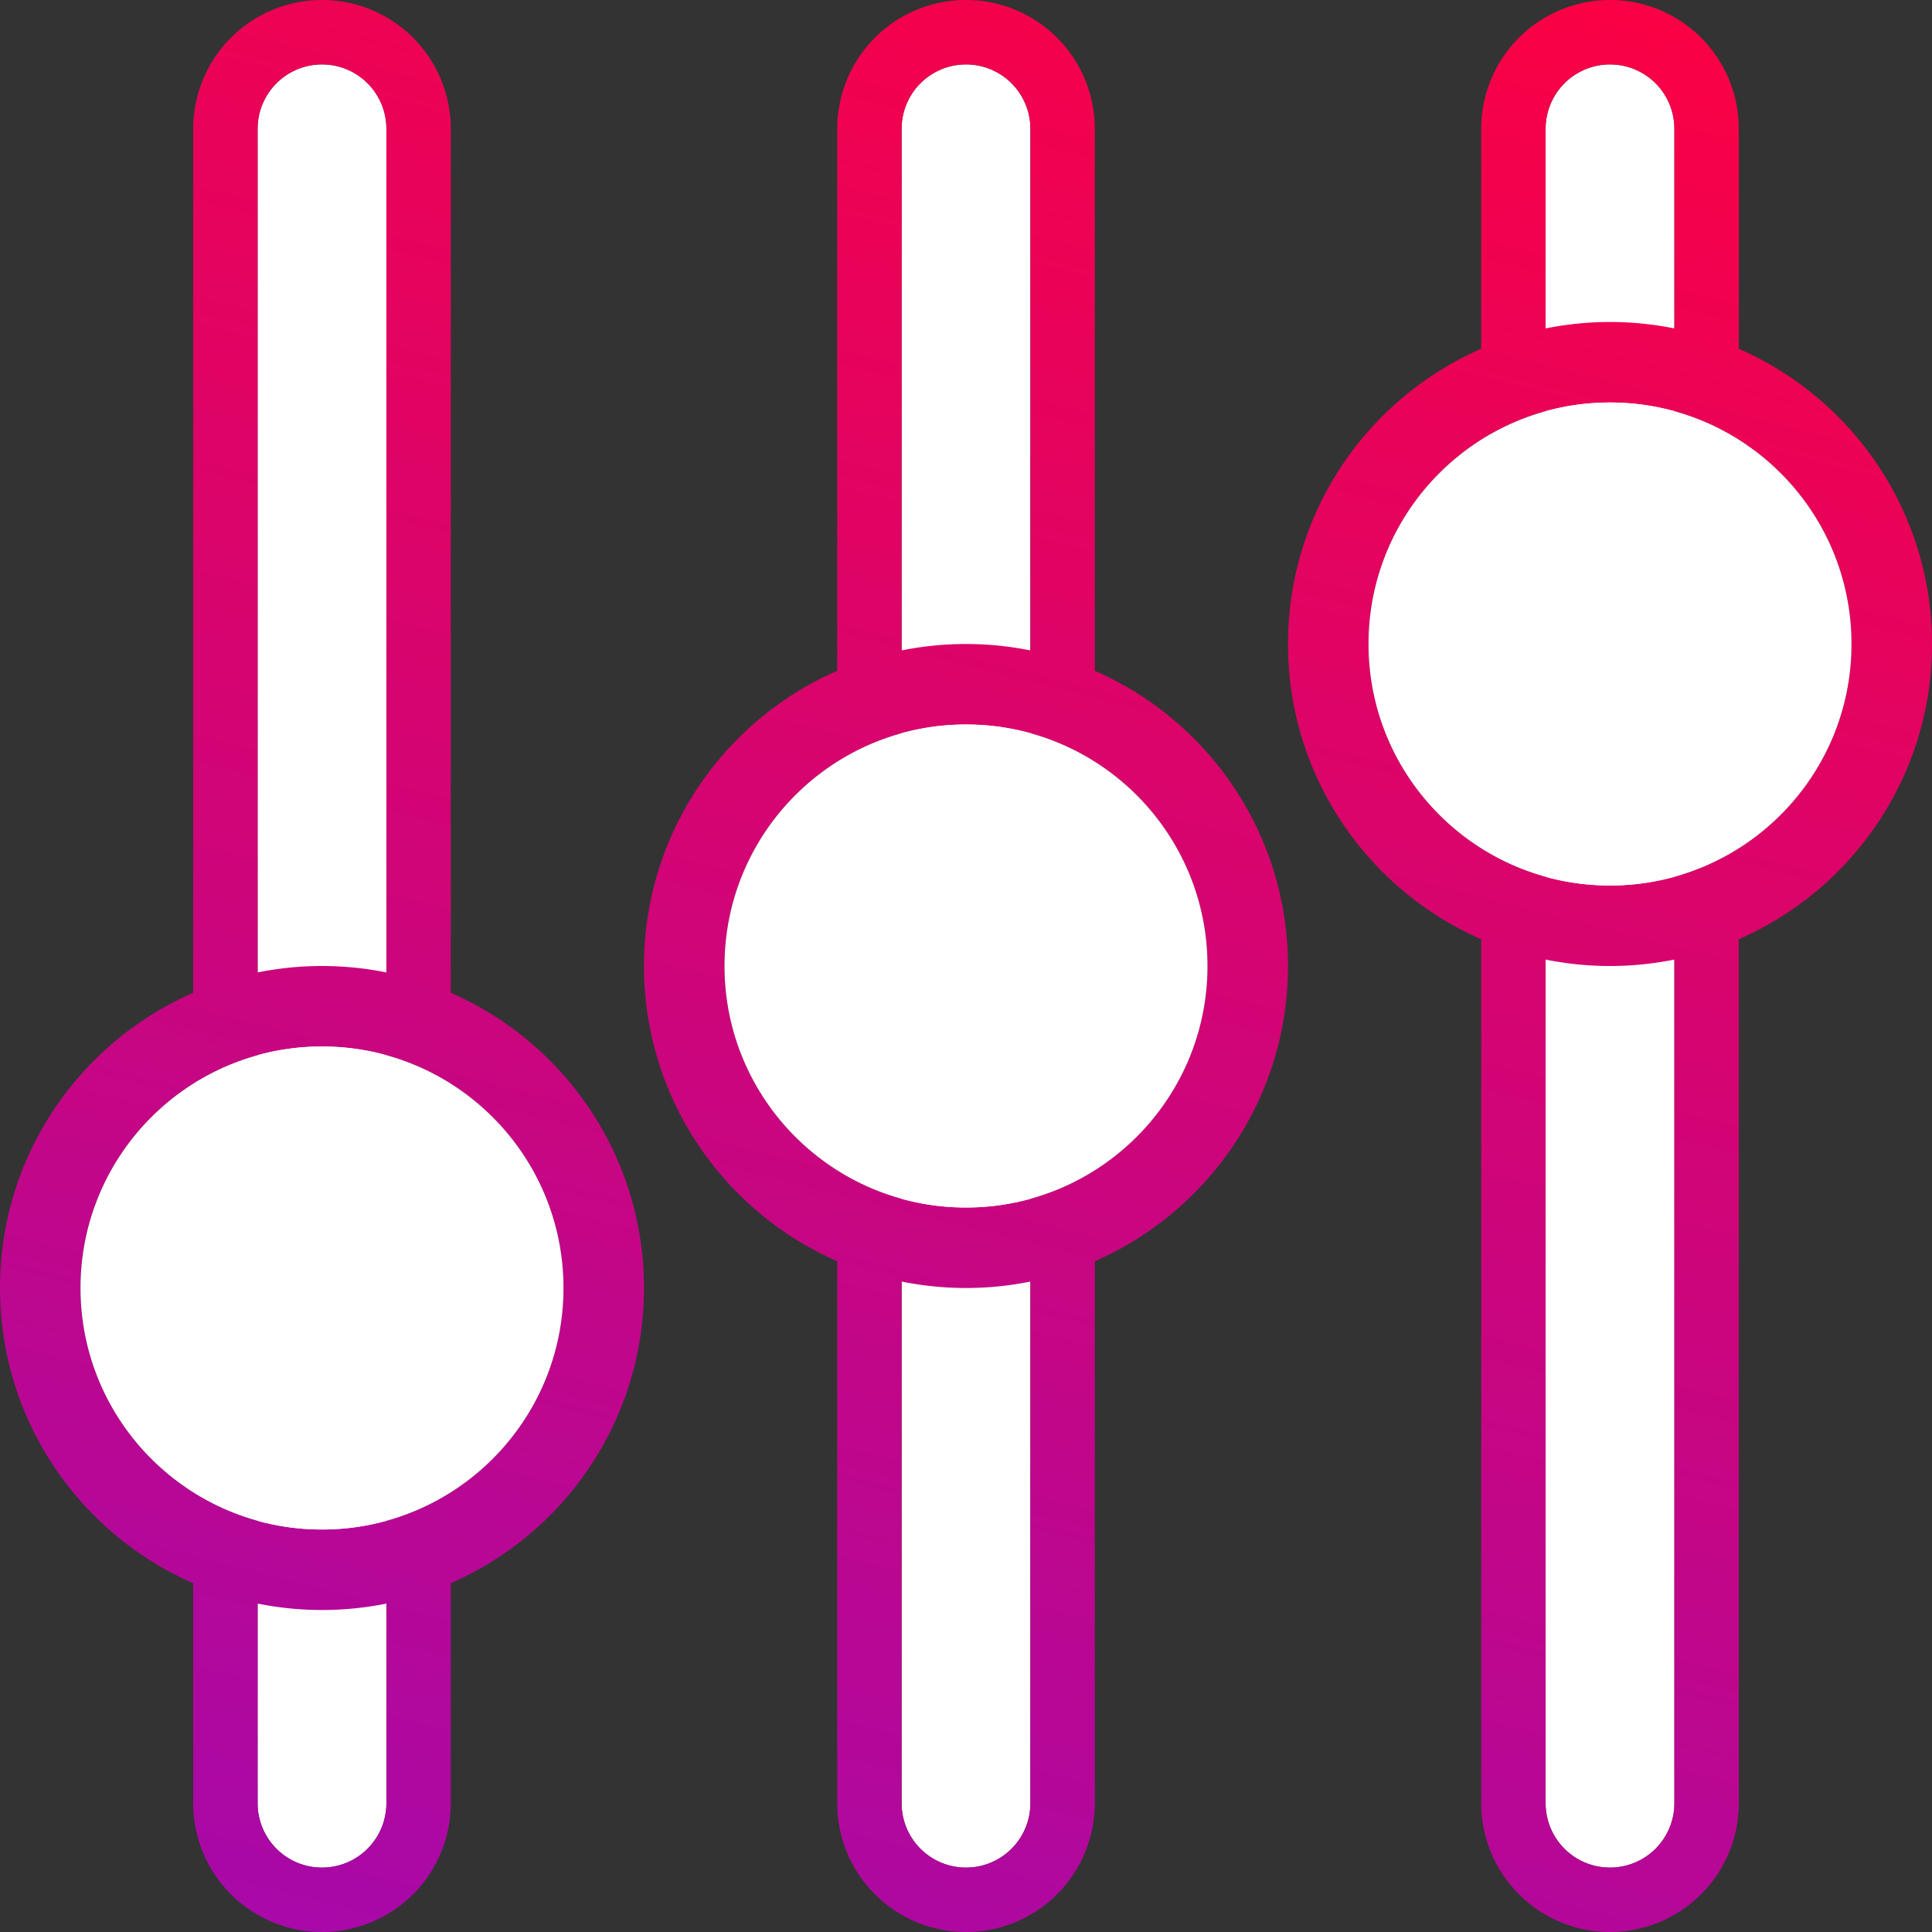 <svg width="120" height="120" fill="none" xmlns="http://www.w3.org/2000/svg"><rect width="100%" height="100%" fill="#333333" stroke="none"/><path d="M20 4a4 4 0 0 0-3.995 3.8L16 8v104a4 4 0 0 0 7.995.2L24 112V8a4 4 0 0 0-4-4zM60 4a4 4 0 0 0-3.995 3.8L56 8v104a4 4 0 0 0 7.995.2L64 112V8a4 4 0 0 0-4-4zM100 4a4 4 0 0 0-3.995 3.8L96 8v104a4 4 0 0 0 7.995.2l.005-.2V8a4 4 0 0 0-4-4z" fill="#fff"/><path fill-rule="evenodd" clip-rule="evenodd" d="M28 8a8 8 0 1 0-16 0v53.664C4.936 64.75 0 71.8 0 80c0 8.201 4.936 15.25 12 18.336V112a8 8 0 0 0 16 0V98.336C35.064 95.25 40 88.2 40 80c0-8.201-4.936-15.25-12-18.336V8zM5 80c0-5.343 2.794-10.034 7-12.69A14.92 14.92 0 0 1 20 65a14.92 14.92 0 0 1 8 2.31c4.206 2.656 7 7.347 7 12.69 0 5.343-2.794 10.034-7 12.69A14.92 14.92 0 0 1 20 95a14.92 14.92 0 0 1-8-2.31C7.794 90.035 5 85.344 5 80zm11 32V99.6c1.292.262 2.63.4 4 .4s2.708-.138 4-.4V112l-.005.2A4 4 0 0 1 16 112zm4-52c1.37 0 2.708.138 4 .4V8a4 4 0 0 0-7.995-.2L16 8v52.4c1.292-.262 2.63-.4 4-.4zM68 8a8 8 0 1 0-16 0v33.664C44.936 44.75 40 51.8 40 60c0 8.201 4.936 15.25 12 18.336V112a8 8 0 0 0 16 0V78.336C75.064 75.25 80 68.2 80 60c0-8.201-4.936-15.25-12-18.336V8zm-4 32.4V8a4 4 0 0 0-7.995-.2L56 8v32.4c1.292-.262 2.63-.4 4-.4s2.708.138 4 .4zm-8 5.14a15.018 15.018 0 0 1 4-.54 14.924 14.924 0 0 1 8 2.31c4.206 2.656 7 7.347 7 12.69 0 5.343-2.794 10.034-7 12.69A14.92 14.92 0 0 1 60 75a14.92 14.92 0 0 1-8-2.31c-4.206-2.656-7-7.347-7-12.69 0-5.343 2.794-10.034 7-12.69a14.924 14.924 0 0 1 4-1.77zm0 34.06V112a4 4 0 0 0 7.995.2L64 112V79.6c-1.292.262-2.63.4-4 .4s-2.708-.138-4-.4zM100 0a8 8 0 0 1 8 8v13.664C115.064 24.75 120 31.8 120 40c0 8.201-4.936 15.25-12 18.336V112a8 8 0 0 1-16 0V58.336C84.936 55.25 80 48.2 80 40c0-8.201 4.936-15.25 12-18.336V8a8 8 0 0 1 8-8zm4 8v12.4c-1.292-.262-2.63-.4-4-.4s-2.708.138-4 .4V8l.005-.2A4 4 0 0 1 104 8zm-4 17a14.924 14.924 0 0 0-8 2.31c-4.206 2.656-7 7.347-7 12.69 0 5.343 2.794 10.034 7 12.69a14.924 14.924 0 0 0 8 2.31 14.93 14.93 0 0 0 8-2.31c4.206-2.656 7-7.347 7-12.69 0-5.343-2.794-10.034-7-12.69a14.93 14.93 0 0 0-8-2.31zm-4 87V59.6c1.292.262 2.63.4 4 .4s2.708-.138 4-.4V112l-.005.2A4 4 0 0 1 96 112z" fill="url(#a)"/><circle cx="20" cy="80" r="15" fill="#fff"/><circle cx="60" cy="60" r="15" fill="#fff"/><circle cx="100" cy="40" r="15" fill="#fff"/><defs><linearGradient id="a" x1="117.956" y1="151.668" x2="154.969" y2="6.193" gradientUnits="userSpaceOnUse"><stop stop-color="#A409AD"/><stop offset="1" stop-color="#FF003E"/></linearGradient></defs></svg>
